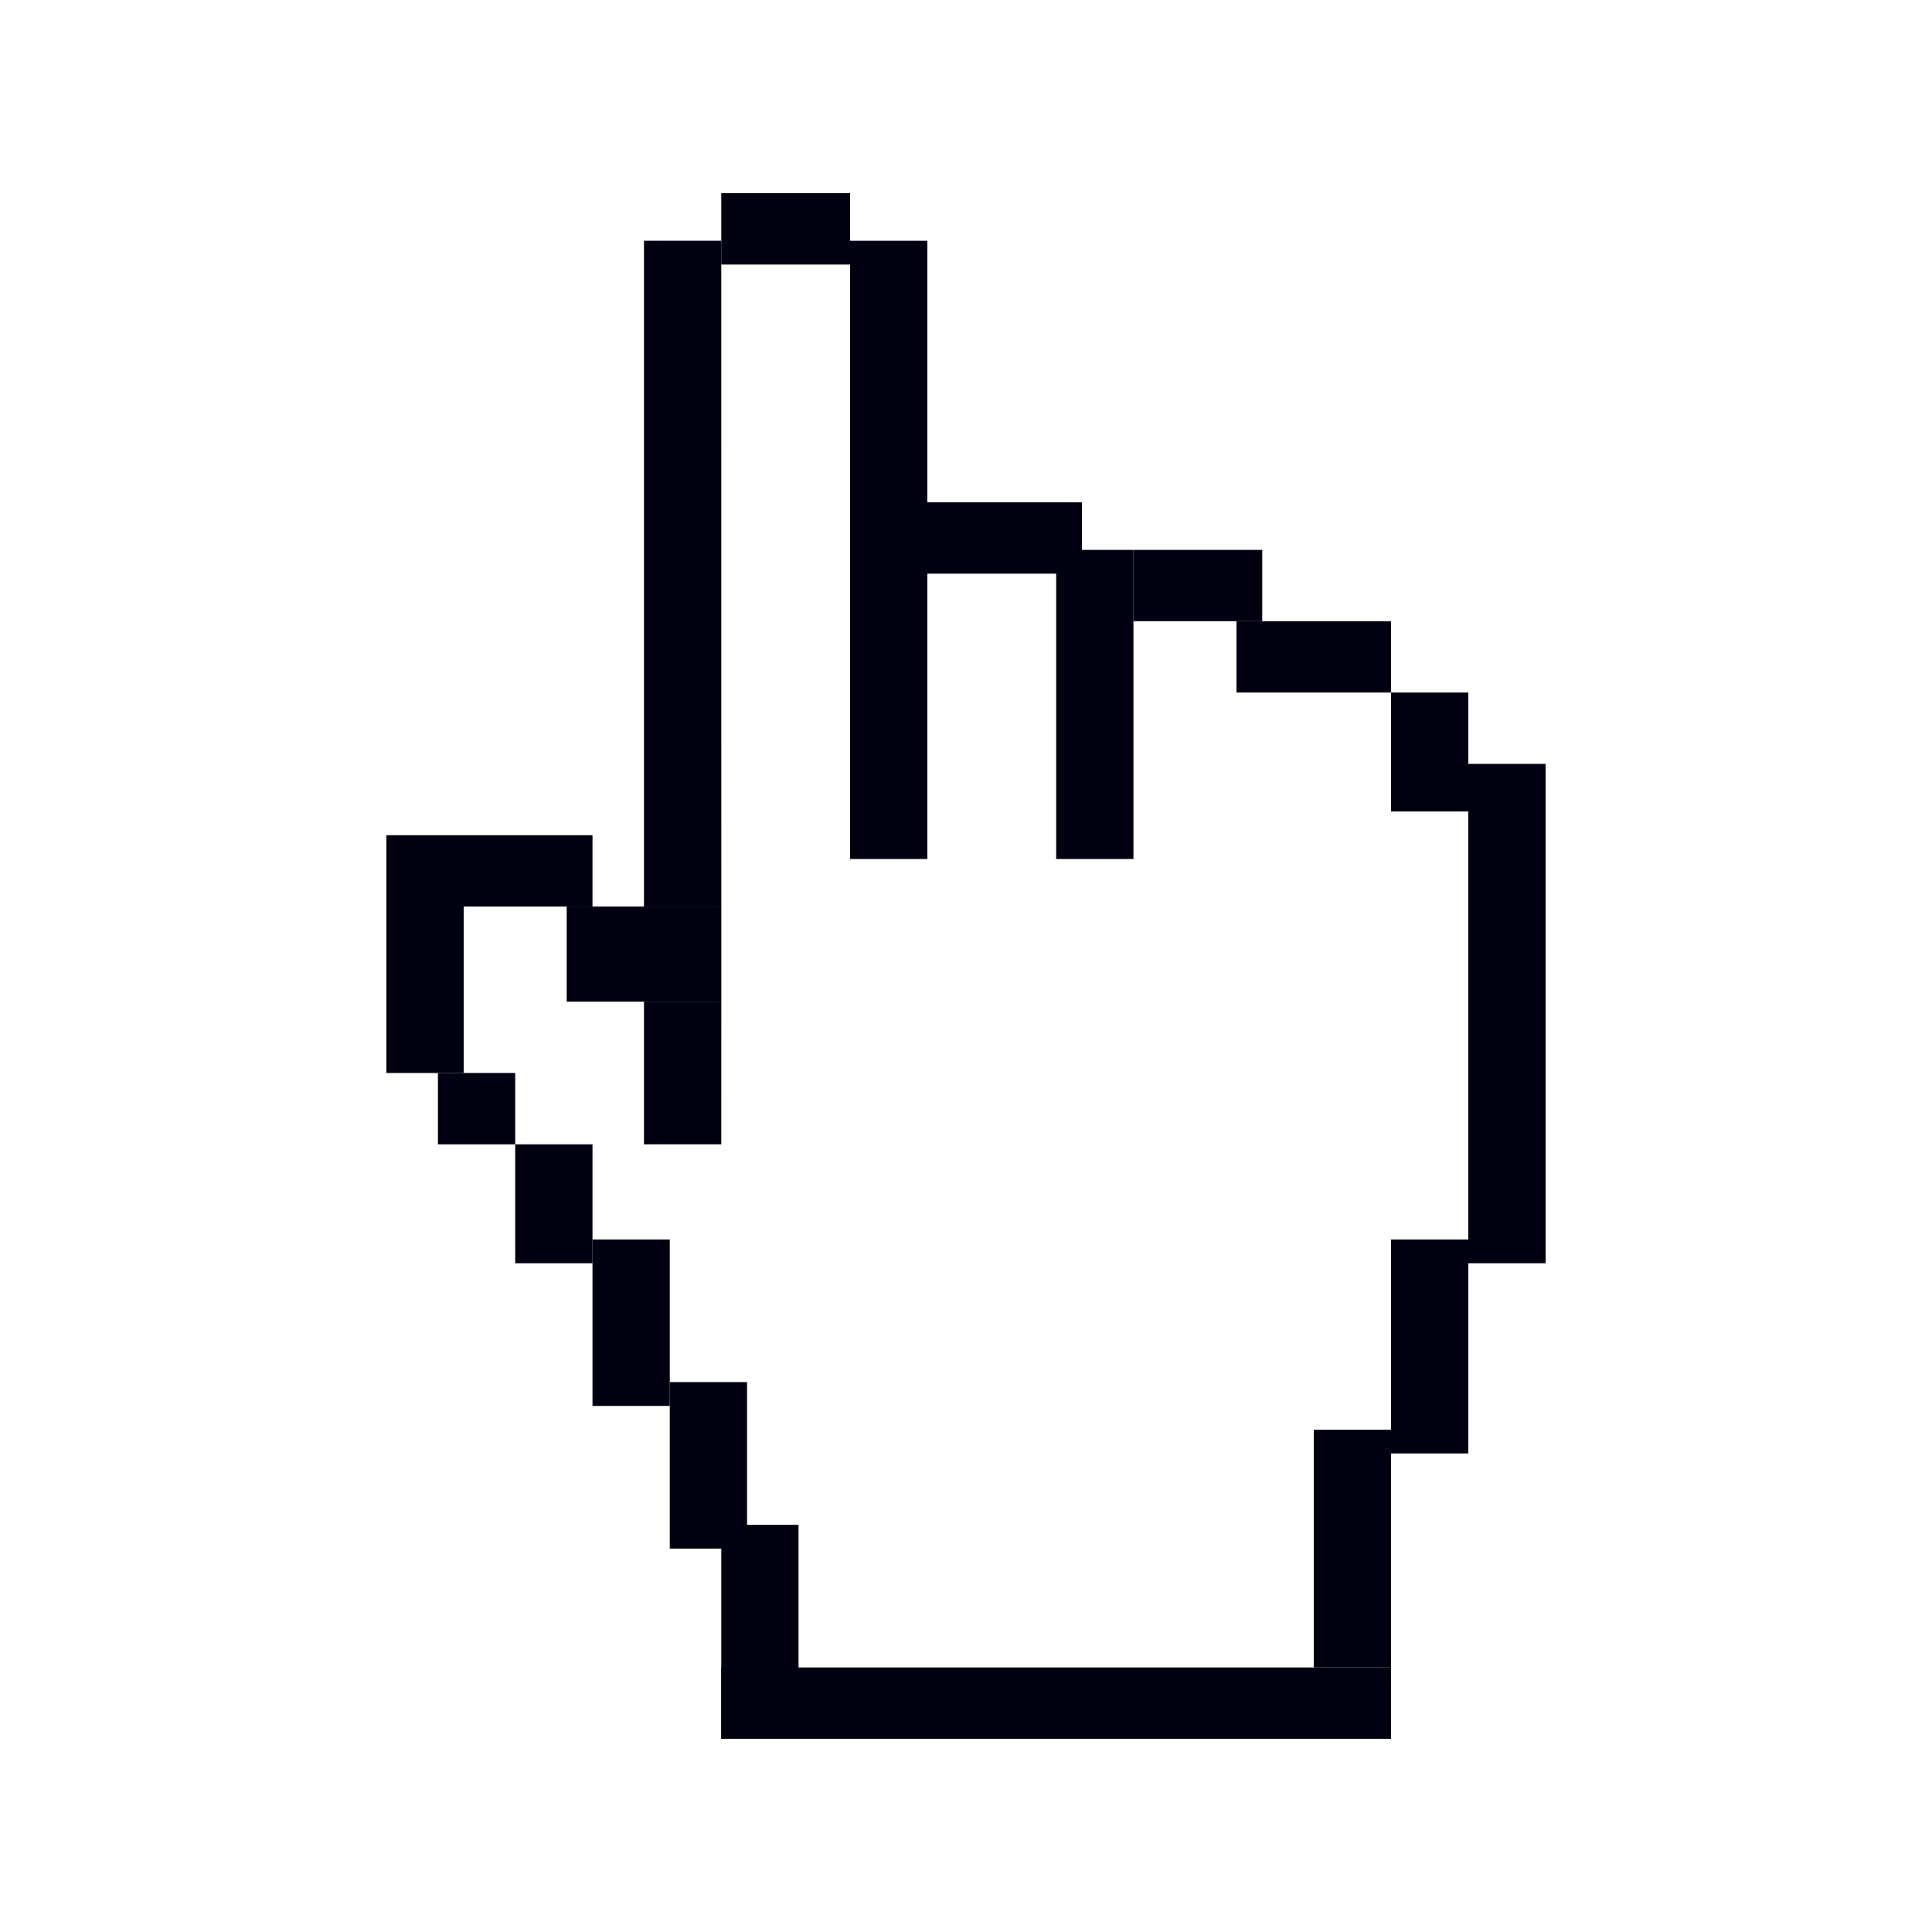 <svg width="40" height="40" viewBox="0 0 40 40" fill="none" xmlns="http://www.w3.org/2000/svg">
<path d="M14.933 34.523H28.8V36H14.933V34.523Z" fill="#000010"/>
<path d="M14.933 31.569H16.533V36L14.933 36V31.569Z" fill="#000010"/>
<path d="M13.867 28.615H15.467V32.062H13.867V28.615Z" fill="#000010"/>
<path d="M12.267 25.662H13.867V29.108H12.267V25.662Z" fill="#000010"/>
<path d="M10.667 23.692H12.267V26.154H10.667V23.692Z" fill="#000010"/>
<path d="M9.067 22.215H10.667L10.667 23.692L9.067 23.692V22.215Z" fill="#000010"/>
<path d="M8 17.292H9.6V22.215H8V17.292Z" fill="#000010"/>
<path d="M9.6 17.292H12.267V18.769H9.6L9.6 17.292Z" fill="#000010"/>
<path d="M11.733 18.769H14.934V20.738H11.733V18.769Z" fill="#000010"/>
<path d="M13.333 20.738L14.934 20.738L14.933 23.692H13.333V20.738Z" fill="#000010"/>
<path d="M13.333 4.985H14.933L14.934 18.769L13.333 18.769V4.985Z" fill="#000010"/>
<path d="M14.933 4H17.6V5.477H14.933V4Z" fill="#000010"/>
<path d="M17.6 4.985H19.2V17.785H17.6V4.985Z" fill="#000010"/>
<path d="M19.2 10.4H22.4V11.877H19.2V10.4Z" fill="#000010"/>
<path d="M21.867 11.385H23.467V17.785H21.867V11.385Z" fill="#000010"/>
<path d="M23.467 11.385H26.133V12.861H23.467L23.467 11.385Z" fill="#000010"/>
<path d="M25.6 12.862H28.8V14.338H25.6V12.862Z" fill="#000010"/>
<path d="M28.8 14.338L30.4 14.338V16.8H28.8L28.8 14.338Z" fill="#000010"/>
<path d="M30.4 15.815H32V26.154H30.4V15.815Z" fill="#000010"/>
<path d="M28.8 25.662H30.4V30.092H28.8V25.662Z" fill="#000010"/>
<path d="M27.2 29.6H28.8L28.8 34.523L27.2 34.523V29.6Z" fill="#000010"/>
</svg>
